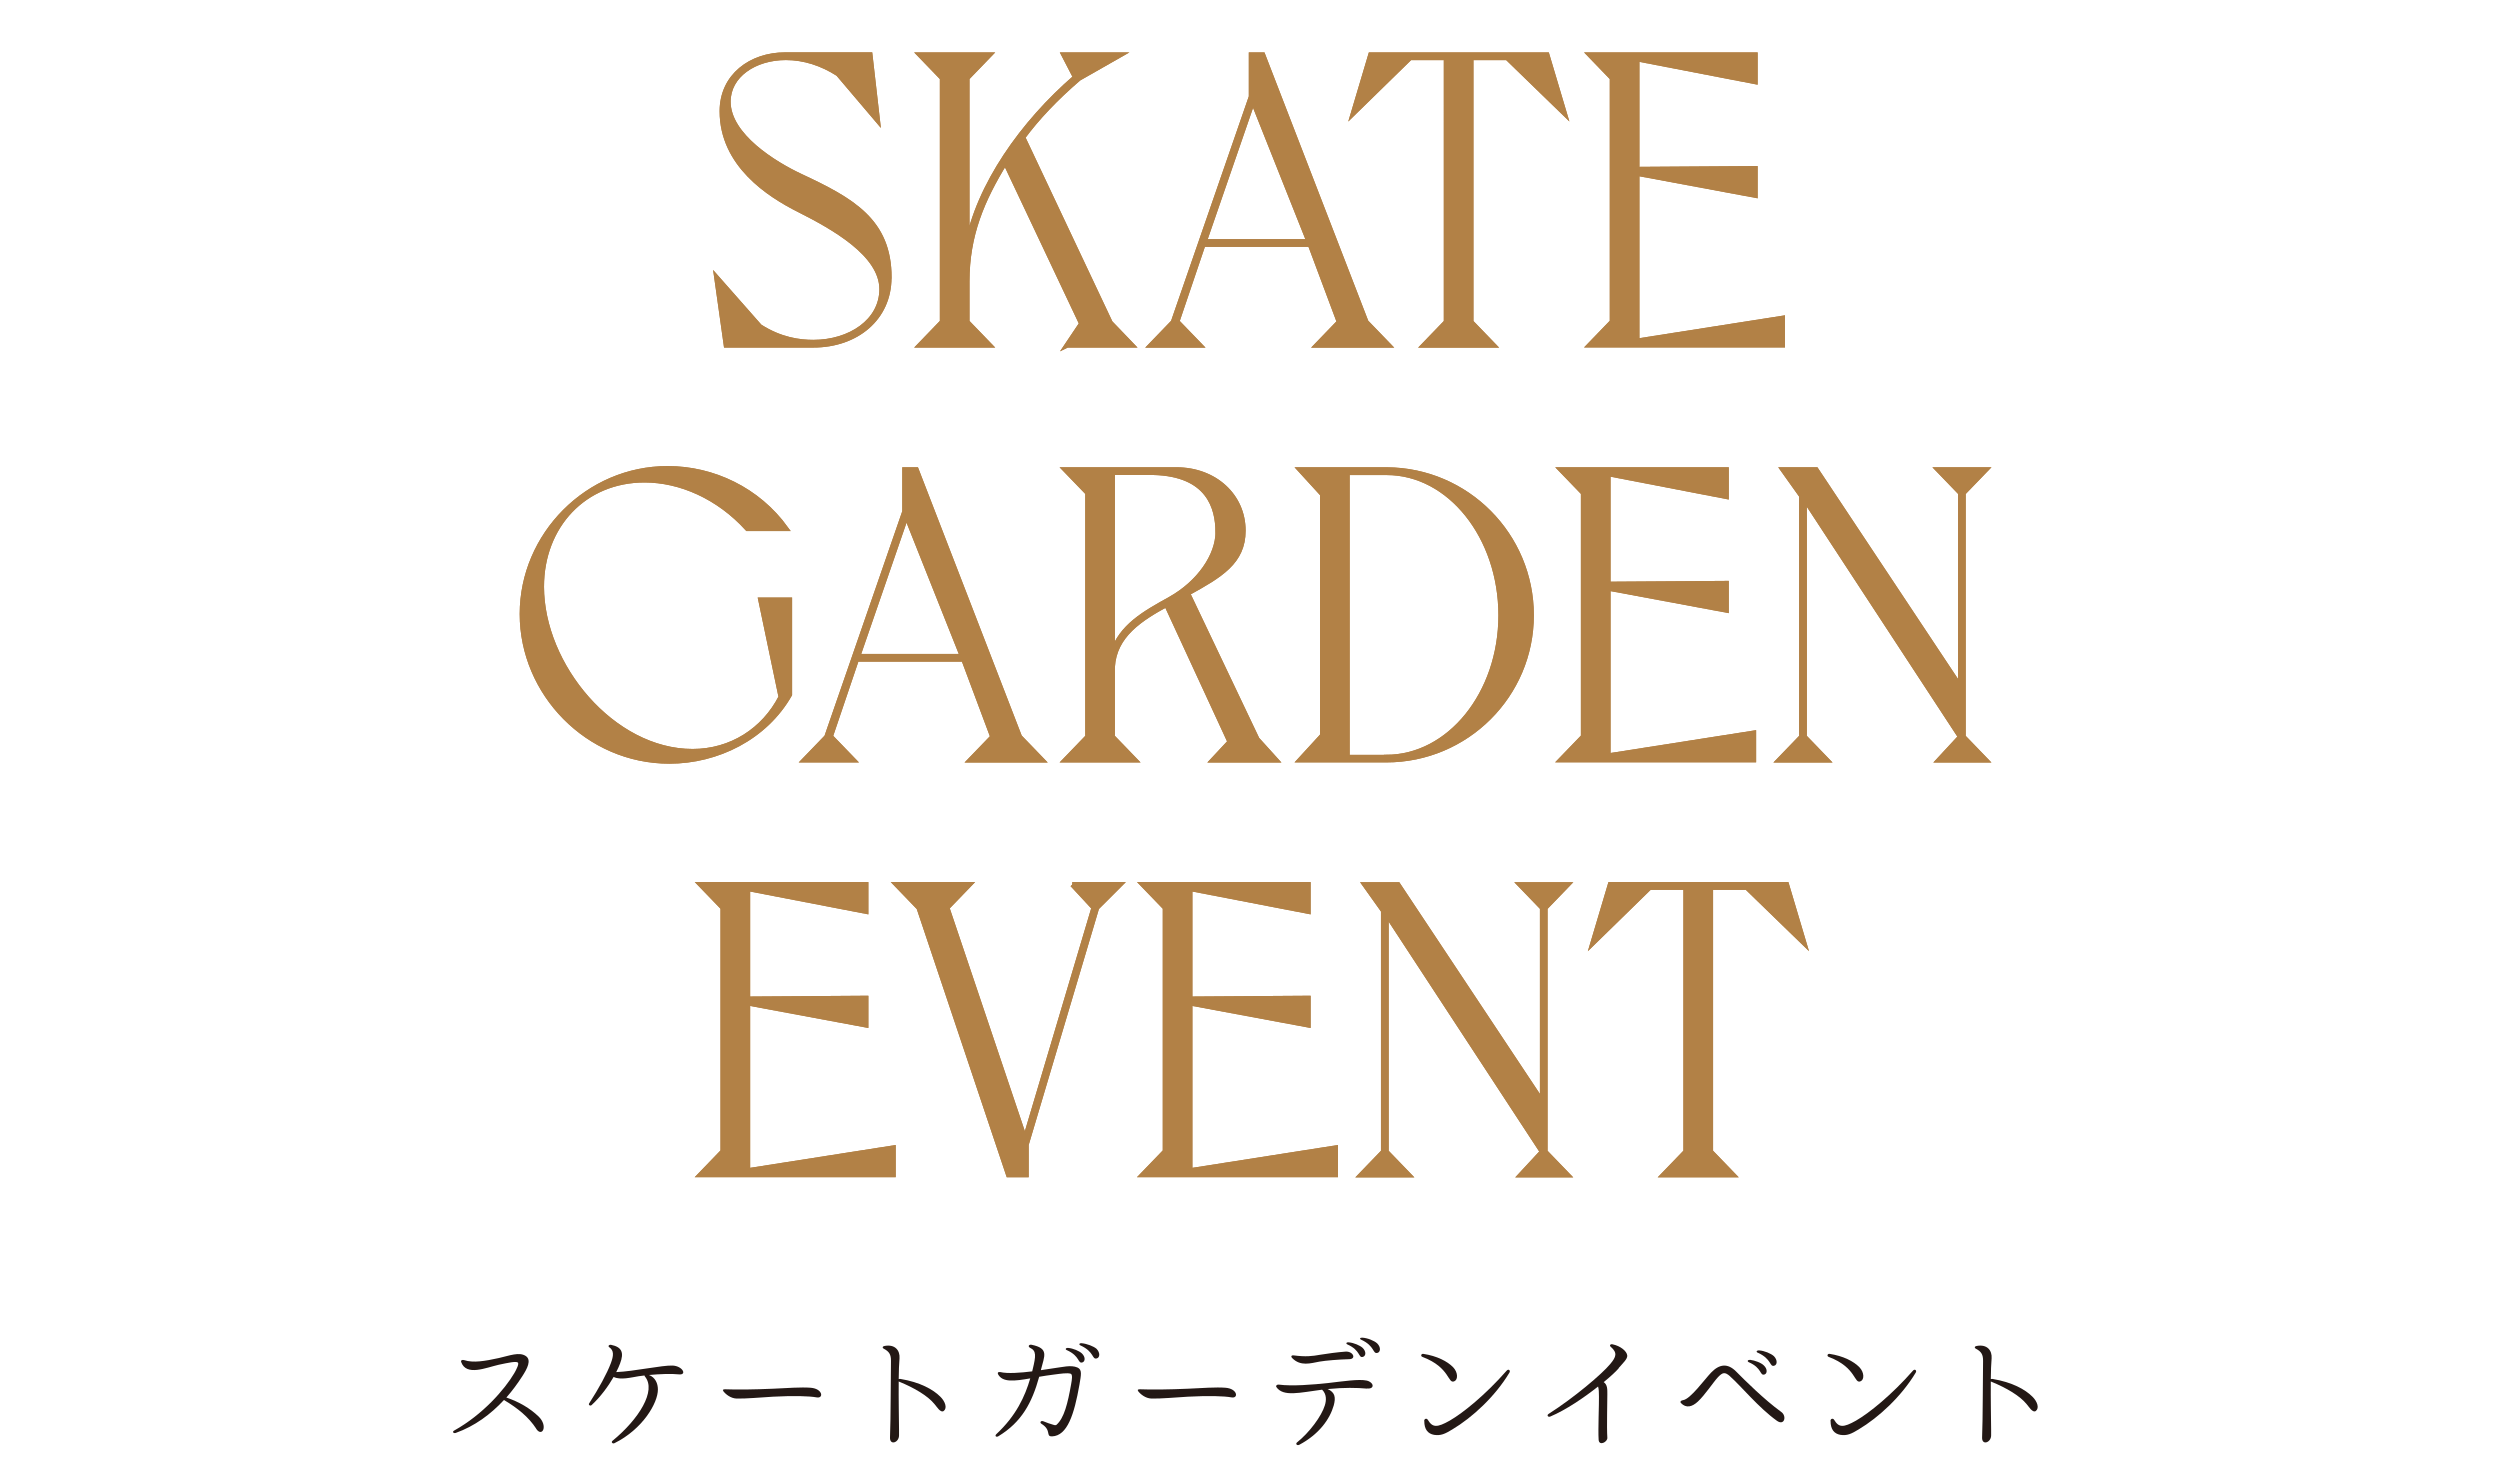 <?xml version="1.0" encoding="UTF-8"?>
<svg id="_レイヤー_2" data-name="レイヤー_2" xmlns="http://www.w3.org/2000/svg" width="310" height="183" xmlns:xlink="http://www.w3.org/1999/xlink" viewBox="0 0 310 183">
  <defs>
    <style>
      .cls-1 {
        fill: #231815;
      }

      .cls-2 {
        fill: #b28146;
        stroke: #b28146;
        stroke-miterlimit: 10;
        stroke-width: .6px;
      }

      .cls-3 {
        fill: none;
      }

      .cls-4 {
        clip-path: url(#clippath);
      }
    </style>
    <clipPath id="clippath">
      <rect class="cls-3" width="310" height="183"/>
    </clipPath>
  </defs>
  <g id="_情報" data-name="情報">
    <g class="cls-4">
      <g>
        <g>
          <g>
            <path class="cls-2" d="M110.25,34.42c0,5.04-4.06,8.38-9.41,8.38h-10.8l-1.18-8.38,5.35,6.07c2.57,1.65,4.94,1.95,6.64,1.95,4.58,0,8.49-2.62,8.49-6.58,0-4.37-6.07-7.72-10.24-9.83-3.7-1.85-9.57-5.61-9.57-12.24,0-4.37,3.6-7,7.82-7h10.54l.93,8.13-4.89-5.76c-2.01-1.29-4.22-2.01-6.48-2.01-3.91,0-7.15,2.21-7.15,5.45,0,4.22,5.71,7.72,9,9.26,6.38,2.98,10.96,5.55,10.96,12.55Z"/>
            <path class="cls-2" d="M132.31,42.81l1.8-2.68-9.46-20.01c-2.88,4.68-4.73,9.05-4.73,14.76v5.04l2.78,2.88h-8.64l2.78-2.88V9.68l-2.78-2.88h8.64l-2.78,2.88v20.83c1.39-7.51,6.89-15.28,13.43-20.93l-1.44-2.78h7l-5.14,2.93c-2.88,2.47-5.2,4.94-6.94,7.3l10.85,22.99,2.67,2.78h-8.02Z"/>
            <path class="cls-2" d="M145.48,39.93l9.67-27.93v-5.2h1.44l12.81,33.13,2.78,2.88h-8.9l2.78-2.88-3.6-9.62h-13.27l-3.24,9.57,2.83,2.93h-6.07l2.78-2.88ZM162.3,29.95l-6.94-17.44-6.02,17.44h12.96Z"/>
            <path class="cls-2" d="M169.97,6.8h21.86l2.16,7.25-7.1-6.89h-4.48v32.77l2.78,2.88h-8.64l2.78-2.88V7.16h-4.48l-7.05,6.89,2.16-7.25Z"/>
            <path class="cls-2" d="M199.91,39.93V9.68l-2.78-2.88h20.52v3.34l-14.66-2.83v13.68l14.66-.1v3.34l-14.66-2.73v20.78l18.05-2.83v3.34h-23.92l2.78-2.88Z"/>
            <path class="cls-2" d="M82.8,58.09c5.61,0,11.16,2.62,14.66,7.46h-4.78c-3.6-3.96-8.33-6.02-12.76-6.02-7.46,0-12.76,5.66-12.76,13.22,0,9.77,8.8,20.42,18.72,20.42,4.78,0,8.85-2.62,10.96-6.74l-2.52-12.04h3.6v11.73c-3.04,5.35-9,8.28-14.92,8.28-10.13,0-18.26-8.44-18.26-18.26s8.13-18.05,18.05-18.05Z"/>
            <path class="cls-2" d="M102.51,91.37l9.67-27.93v-5.2h1.44l12.81,33.13,2.78,2.88h-8.9l2.78-2.88-3.6-9.62h-13.27l-3.24,9.57,2.83,2.93h-6.07l2.78-2.88ZM119.33,81.39l-6.94-17.44-6.02,17.44h12.96Z"/>
            <path class="cls-2" d="M155.85,91.63l2.37,2.62h-7.82l2.11-2.26-7.87-17.03c-3.19,1.75-6.48,3.81-6.69,7.77v8.64l2.78,2.88h-8.64l2.78-2.88v-30.25l-2.78-2.88h13.79c4.73,0,8.28,3.24,8.28,7.56,0,3.91-2.88,5.55-6.89,7.77l8.59,18.05ZM151.01,65.96c0-2.93-1.08-7.2-8.02-7.36h-5.04v22.38c1.08-3.34,4.01-4.94,7.15-6.69,3.6-2.01,5.92-5.4,5.92-8.33Z"/>
            <path class="cls-2" d="M163.98,91.22v-29.94l-2.78-3.04h10.75c9.93.05,17.95,8.13,17.95,18.05s-8.08,17.95-18,17.95h-10.7l2.78-3.03ZM171.9,93.89c7.82,0,14.2-7.87,14.2-17.59s-6.33-17.69-14.15-17.69h-4.89v35.29h4.84Z"/>
            <path class="cls-2" d="M196.33,91.37v-30.25l-2.78-2.88h20.52v3.34l-14.66-2.83v13.68l14.66-.1v3.34l-14.66-2.73v20.78l18.05-2.83v3.34h-23.92l2.78-2.88Z"/>
            <path class="cls-2" d="M243.45,61.12v30.25l2.78,2.88h-5.81l2.67-2.88-19.34-29.53v29.53l2.78,2.88h-5.92l2.78-2.88v-29.89l-2.31-3.24h4.12l17.9,26.95v-24.07l-2.78-2.88h5.92l-2.78,2.88Z"/>
            <path class="cls-2" d="M89.64,142.81v-30.25l-2.78-2.88h20.52v3.34l-14.66-2.83v13.68l14.66-.1v3.34l-14.66-2.73v20.78l18.05-2.83v3.34h-23.92l2.78-2.88Z"/>
            <path class="cls-2" d="M132.96,109.68h5.92l-2.88,2.88-8.74,29.37v3.75h-2.21l-11.11-33.12-2.78-2.88h9.05l-2.78,2.88,9.67,28.7,8.54-28.7-2.67-2.88Z"/>
            <path class="cls-2" d="M144.48,142.81v-30.25l-2.78-2.88h20.52v3.34l-14.66-2.83v13.68l14.66-.1v3.34l-14.66-2.73v20.78l18.05-2.83v3.34h-23.92l2.78-2.88Z"/>
            <path class="cls-2" d="M191.6,112.57v30.25l2.78,2.88h-5.81l2.67-2.88-19.34-29.53v29.53l2.78,2.88h-5.92l2.78-2.88v-29.89l-2.31-3.24h4.12l17.9,26.95v-24.07l-2.78-2.88h5.92l-2.78,2.88Z"/>
            <path class="cls-2" d="M199.68,109.68h21.86l2.16,7.25-7.1-6.89h-4.48v32.77l2.78,2.88h-8.64l2.78-2.88v-32.77h-4.48l-7.05,6.89,2.16-7.25Z"/>
          </g>
          <g>
            <path class="cls-2" d="M110.25,34.42c0,5.04-4.06,8.38-9.41,8.38h-10.8l-1.18-8.38,5.35,6.07c2.57,1.65,4.94,1.95,6.64,1.95,4.58,0,8.49-2.62,8.49-6.58,0-4.37-6.07-7.72-10.24-9.83-3.7-1.85-9.57-5.61-9.57-12.24,0-4.37,3.6-7,7.82-7h10.54l.93,8.13-4.89-5.76c-2.01-1.29-4.22-2.01-6.48-2.01-3.91,0-7.15,2.21-7.15,5.45,0,4.22,5.71,7.72,9,9.26,6.38,2.98,10.96,5.55,10.96,12.55Z"/>
            <path class="cls-2" d="M132.31,42.81l1.8-2.68-9.46-20.01c-2.88,4.68-4.73,9.05-4.73,14.76v5.04l2.78,2.88h-8.64l2.78-2.88V9.68l-2.78-2.88h8.64l-2.78,2.88v20.83c1.39-7.51,6.89-15.28,13.43-20.93l-1.44-2.78h7l-5.14,2.93c-2.88,2.47-5.2,4.94-6.94,7.3l10.85,22.99,2.67,2.78h-8.02Z"/>
            <path class="cls-2" d="M145.48,39.93l9.67-27.93v-5.2h1.44l12.81,33.13,2.78,2.88h-8.9l2.78-2.88-3.6-9.62h-13.27l-3.24,9.57,2.83,2.93h-6.07l2.78-2.88ZM162.3,29.95l-6.94-17.44-6.02,17.44h12.96Z"/>
            <path class="cls-2" d="M169.97,6.8h21.86l2.16,7.25-7.1-6.89h-4.48v32.77l2.78,2.88h-8.64l2.78-2.88V7.16h-4.48l-7.05,6.89,2.16-7.25Z"/>
            <path class="cls-2" d="M199.91,39.93V9.68l-2.78-2.88h20.52v3.34l-14.66-2.83v13.68l14.66-.1v3.34l-14.66-2.73v20.78l18.05-2.83v3.34h-23.92l2.78-2.88Z"/>
            <path class="cls-2" d="M82.8,58.09c5.61,0,11.16,2.62,14.66,7.46h-4.78c-3.6-3.96-8.33-6.02-12.76-6.02-7.46,0-12.76,5.66-12.76,13.22,0,9.77,8.8,20.42,18.72,20.42,4.78,0,8.85-2.62,10.96-6.74l-2.52-12.04h3.6v11.73c-3.04,5.35-9,8.28-14.92,8.28-10.13,0-18.26-8.44-18.26-18.26s8.13-18.05,18.05-18.05Z"/>
            <path class="cls-2" d="M102.51,91.37l9.67-27.93v-5.2h1.44l12.81,33.13,2.78,2.88h-8.9l2.78-2.88-3.6-9.62h-13.27l-3.24,9.57,2.83,2.93h-6.07l2.78-2.88ZM119.33,81.39l-6.94-17.44-6.02,17.44h12.96Z"/>
            <path class="cls-2" d="M155.85,91.63l2.37,2.62h-7.82l2.11-2.26-7.87-17.03c-3.19,1.75-6.48,3.81-6.69,7.77v8.64l2.78,2.88h-8.64l2.78-2.88v-30.25l-2.78-2.88h13.79c4.73,0,8.28,3.24,8.28,7.56,0,3.91-2.88,5.55-6.89,7.77l8.59,18.05ZM151.01,65.96c0-2.93-1.08-7.2-8.02-7.36h-5.04v22.38c1.08-3.34,4.01-4.94,7.15-6.69,3.6-2.01,5.92-5.4,5.92-8.33Z"/>
            <path class="cls-2" d="M163.98,91.22v-29.94l-2.78-3.04h10.75c9.93.05,17.95,8.13,17.95,18.05s-8.08,17.95-18,17.95h-10.7l2.78-3.03ZM171.9,93.89c7.82,0,14.2-7.87,14.2-17.59s-6.33-17.69-14.15-17.69h-4.89v35.29h4.84Z"/>
            <path class="cls-2" d="M196.33,91.37v-30.25l-2.78-2.88h20.52v3.34l-14.66-2.83v13.68l14.66-.1v3.34l-14.66-2.73v20.78l18.05-2.83v3.34h-23.92l2.78-2.88Z"/>
            <path class="cls-2" d="M243.45,61.12v30.25l2.78,2.88h-5.81l2.67-2.88-19.34-29.53v29.53l2.78,2.88h-5.92l2.78-2.88v-29.89l-2.31-3.24h4.12l17.9,26.95v-24.07l-2.78-2.88h5.92l-2.78,2.88Z"/>
            <path class="cls-2" d="M89.64,142.81v-30.25l-2.78-2.88h20.52v3.34l-14.66-2.83v13.68l14.66-.1v3.34l-14.66-2.73v20.78l18.05-2.83v3.34h-23.92l2.78-2.88Z"/>
            <path class="cls-2" d="M132.96,109.68h5.92l-2.88,2.88-8.74,29.37v3.75h-2.21l-11.11-33.12-2.78-2.88h9.05l-2.78,2.88,9.67,28.7,8.54-28.7-2.67-2.88Z"/>
            <path class="cls-2" d="M144.48,142.81v-30.25l-2.78-2.88h20.52v3.34l-14.66-2.83v13.68l14.66-.1v3.34l-14.66-2.73v20.78l18.05-2.83v3.34h-23.92l2.78-2.88Z"/>
            <path class="cls-2" d="M191.6,112.57v30.25l2.78,2.88h-5.81l2.67-2.88-19.34-29.53v29.53l2.78,2.88h-5.92l2.78-2.88v-29.89l-2.31-3.24h4.12l17.9,26.95v-24.07l-2.78-2.88h5.92l-2.78,2.88Z"/>
            <path class="cls-2" d="M199.68,109.68h21.86l2.16,7.25-7.1-6.89h-4.48v32.77l2.78,2.88h-8.64l2.78-2.88v-32.77h-4.48l-7.05,6.89,2.16-7.25Z"/>
          </g>
        </g>
        <g>
          <path class="cls-1" d="M66.48,177.14c-.92-1.41-2.29-2.54-3.99-3.54-1.66,1.79-3.63,3.24-5.97,4.08-.3.1-.49-.15-.19-.3,3.52-1.96,6.25-5.08,7.45-7.12.23-.4.65-1.2.41-1.32-.25-.15-1.08.02-2.35.29-1.58.36-4.02,1.44-4.65-.33-.09-.22.13-.33.39-.24,1.08.36,2.55.12,4.3-.27,1.33-.3,2.5-.78,3.31-.25.76.5.17,1.59-.41,2.49-.6.93-1.26,1.83-1.99,2.66,1.62.56,2.92,1.33,3.99,2.35,1.23,1.19.44,2.64-.3,1.52Z"/>
          <path class="cls-1" d="M84.14,170.42c-.88-.1-2.35-.04-3.67.08.79.29,1.11,1.06,1.11,1.79.01,1.68-1.89,4.93-5.38,6.66-.24.12-.46-.12-.25-.29,3.27-2.68,5.47-6.21,4.03-7.96-.04-.04-.06-.09-.06-.14l-.71.09c-.95.15-2.28.51-3.12.09-.66,1.15-1.62,2.47-2.73,3.49-.17.15-.44-.01-.3-.22,1.18-1.81,2.22-3.73,2.68-4.96.36-.96.41-1.58-.2-2-.19-.13-.01-.34.24-.29,1.32.27,1.63.95,1.11,2.31-.11.3-.27.66-.48,1.07,2.16-.08,5.73-.87,7-.81,1.25.06,1.84,1.23.72,1.09Z"/>
          <path class="cls-1" d="M89.69,172.48c-.11-.13-.03-.22.25-.21,1.45.06,3.63.03,5.94-.07,1.68-.08,3.5-.21,4.63-.12,1.51.11,1.65,1.34.78,1.2-1-.18-2.9-.22-5.42-.09-1.42.08-3.45.27-4.56.23-.69-.03-1.32-.51-1.63-.93Z"/>
          <path class="cls-1" d="M117.04,174.95c-.42.31-.9-.56-1.16-.84-.83-1.02-2.47-2-4.38-2.78-.01-.02-.04-.02-.06-.03-.02,2.13.03,4.59.04,5.97v.72c0,.9-1.16,1.29-1.12.25.1-2.41.08-7.21.12-9.48.01-.79-.21-1.16-.89-1.52-.24-.12-.13-.31.09-.34,1.32-.25,1.93.57,1.86,1.53-.06.69-.09,1.59-.1,2.58.06-.02.13-.03.22-.02,2.42.4,4.04,1.3,4.93,2.19.62.6.89,1.43.44,1.76Z"/>
          <path class="cls-1" d="M133.85,171.71c-.65,3.69-1.5,6.33-3.39,6.4-.85.02-.01-.75-1.32-1.56-.25-.15-.08-.42.21-.32.29.13,1,.38,1.38.48.08.01.21.03.27-.03.96-.84,1.4-2.67,1.82-5.04.1-.55.21-1.21-.06-1.3-.43-.13-1.24,0-2.1.11-.63.07-1.23.18-1.8.27-.9,3.24-2.17,5.62-5.07,7.38-.26.15-.48-.04-.24-.27,2.46-2.29,3.55-4.68,4.2-6.91-1.96.34-3.43.53-3.99-.51-.09-.17,0-.33.29-.27.88.21,2.5.09,3.94-.09l.06-.24c.42-1.72.46-2.31-.32-2.68-.32-.17-.13-.44.18-.38,2.21.45,1.59,1.39,1.17,3.09v.06c.68-.11,1.26-.2,1.59-.24,1.07-.13,2.1-.44,2.93-.09.61.27.46.88.25,2.14ZM134.22,168.94c-.6.18-.27-.79-1.95-1.53-.22-.09-.11-.29.17-.27.62.05,1.39.38,1.72.69.46.45.41.99.06,1.11ZM136.01,168.44c-.64.18-.27-.81-2.04-1.61-.23-.11-.14-.3.17-.27.64.06,1.47.38,1.83.69.48.5.41,1.08.04,1.19Z"/>
          <path class="cls-1" d="M141.13,172.48c-.11-.13-.03-.22.25-.21,1.45.06,3.63.03,5.94-.07,1.68-.08,3.5-.21,4.63-.12,1.51.11,1.65,1.34.78,1.2-1-.18-2.9-.22-5.42-.09-1.42.08-3.45.27-4.56.23-.69-.03-1.32-.51-1.63-.93Z"/>
          <path class="cls-1" d="M169.53,172.19c-1.26-.12-2.94-.14-4.72.04-.06,0-.12.01-.18.01.93.42,1.02,1.05.75,2.05-.48,1.67-1.8,3.55-4.26,4.86-.29.15-.51-.11-.29-.29,1.56-1.25,3.04-3.26,3.45-4.59.2-.63.23-1.4-.34-1.95-2.76.36-4.83.92-5.67-.33-.09-.15.04-.32.29-.3,1.67.22,4.23.01,6.17-.2,1.84-.21,3.78-.51,4.74-.3.92.21,1.01,1.07.08.98ZM160.24,168.41c-.21-.21-.11-.38.19-.34,1.47.19,2.29.1,3.27-.08.69-.12,2.25-.33,3.15-.39.95-.06,1.37.93.44.94-1.26.03-2.94.17-3.67.3-1.1.2-2.34.62-3.38-.43ZM167.25,166.45c.61.05,1.39.38,1.72.69.46.45.41.99.04,1.11-.6.18-.25-.79-1.93-1.54-.23-.11-.14-.29.17-.26ZM170.82,167.75c-.64.19-.29-.83-2.04-1.63-.22-.1-.15-.27.15-.25.66.04,1.48.38,1.84.71.48.48.42,1.06.04,1.18Z"/>
          <path class="cls-1" d="M176.39,168.26c-.27-.09-.17-.42.1-.38,1.67.25,2.99.92,3.71,1.67.6.64.6,1.52.15,1.72-.85.41-.48-1.69-3.96-3.01ZM176.6,176.2c0-.29.31-.38.46-.13.57.96,1.14.97,2.7.09,1.67-.96,4.44-3.21,7.05-6.18.24-.3.54-.04.35.24-1.75,2.92-4.58,5.55-7.09,7.04-.89.54-1.41.79-2.25.66-.77-.14-1.21-.68-1.21-1.71Z"/>
          <path class="cls-1" d="M200.74,169.64c-.34.41-1.02,1.04-1.88,1.74.48.34.45.9.45,1.53.01.87-.09,4.05,0,5.37.04.53-1.04,1.08-1.08.24-.08-1.29.06-4.44.04-5.33-.01-.52,0-.93-.11-1.26-1.74,1.38-4,2.91-5.92,3.72-.27.12-.48-.15-.22-.32,3.17-2.02,6.6-4.93,7.63-6.17.79-.93.92-1.42.08-2.16-.2-.16-.04-.38.25-.3.95.2,1.74.83,1.8,1.38.04.44-.53.93-1.05,1.54Z"/>
          <path class="cls-1" d="M214.53,170.66c-.66-.58-.93-.48-1.5.11-.55.58-1.62,2.22-2.5,3.03-.69.64-1.44.87-2.1.17-.13-.15,0-.32.27-.35.92-.13,2.67-2.58,3.48-3.42,1.02-1.06,2.04-1.2,3.1-.13s3.48,3.48,5.58,5c.74.51.41,1.77-.52,1.11-2.27-1.62-4.44-4.3-5.81-5.51ZM216.84,168.91c-.23-.12-.12-.3.18-.29.58.07,1.38.36,1.71.71.45.43.42,1,.06,1.11-.6.17-.27-.81-1.95-1.53ZM217.96,167.74c-.24-.11-.15-.3.17-.29.64.04,1.47.38,1.84.72.46.48.42,1.07.03,1.18-.6.17-.27-.82-2.04-1.62Z"/>
          <path class="cls-1" d="M226.77,168.26c-.27-.09-.17-.42.1-.38,1.67.25,2.99.92,3.71,1.67.6.64.6,1.52.15,1.72-.85.41-.48-1.69-3.96-3.01ZM226.98,176.2c0-.29.31-.38.46-.13.57.96,1.14.97,2.7.09,1.67-.96,4.44-3.21,7.05-6.18.24-.3.54-.04.35.24-1.75,2.92-4.58,5.55-7.09,7.04-.89.54-1.41.79-2.25.66-.77-.14-1.21-.68-1.21-1.71Z"/>
          <path class="cls-1" d="M252.46,174.95c-.42.31-.9-.56-1.16-.84-.83-1.02-2.47-2-4.38-2.78-.01-.02-.04-.02-.06-.03-.02,2.13.03,4.59.04,5.97v.72c0,.9-1.16,1.29-1.12.25.1-2.41.08-7.21.12-9.48.01-.79-.21-1.16-.89-1.52-.24-.12-.13-.31.09-.34,1.32-.25,1.93.57,1.86,1.53-.06.69-.09,1.59-.1,2.58.06-.02.13-.03.22-.02,2.42.4,4.04,1.3,4.93,2.19.62.6.89,1.43.44,1.76Z"/>
        </g>
      </g>
    </g>
  </g>
</svg>